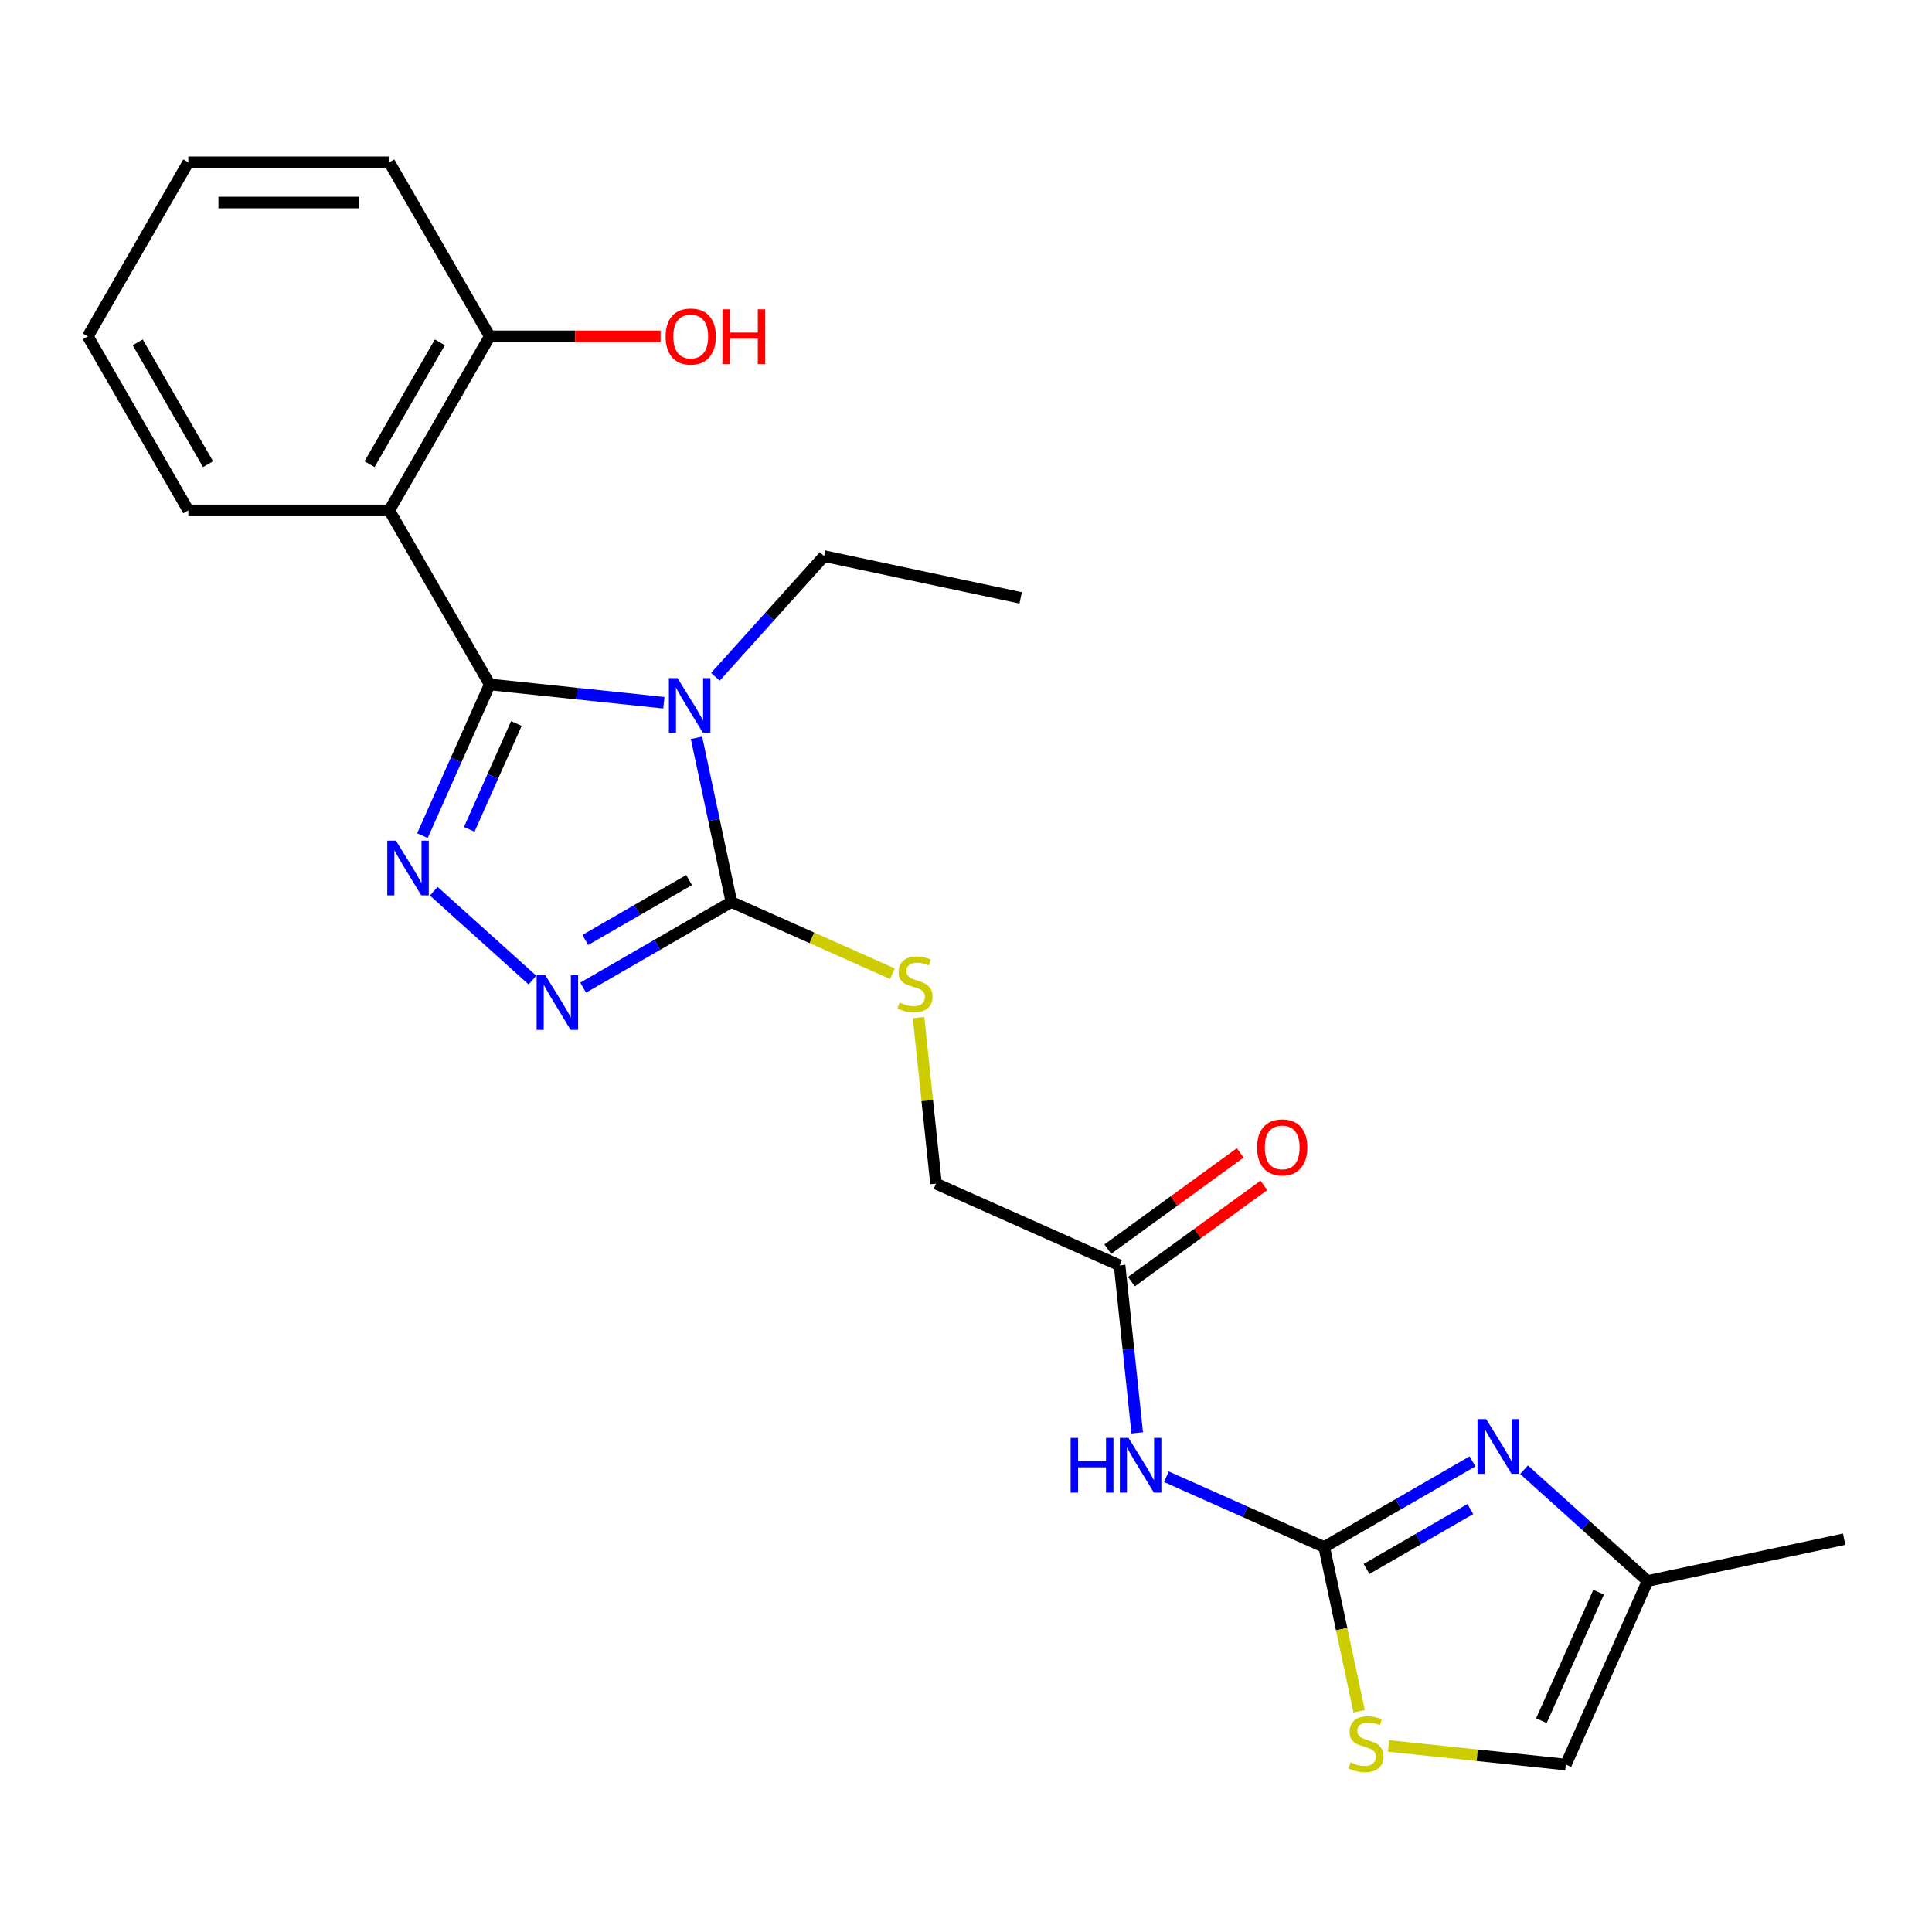 <?xml version='1.0' encoding='iso-8859-1'?>
<svg version='1.1' baseProfile='full'
              xmlns='http://www.w3.org/2000/svg'
                      xmlns:rdkit='http://www.rdkit.org/xml'
                      xmlns:xlink='http://www.w3.org/1999/xlink'
                  xml:space='preserve'
width='1000px' height='1000px' viewBox='0 0 1000 1000'>
<!-- END OF HEADER -->
<rect style='opacity:1.0;fill:#FFFFFF;stroke:none' width='1000' height='1000' x='0' y='0'> </rect>
<path class='bond-0' d='M 253.498,354.263 L 298.553,358.999' style='fill:none;fill-rule:evenodd;stroke:#000000;stroke-width:6px;stroke-linecap:butt;stroke-linejoin:miter;stroke-opacity:1' />
<path class='bond-0' d='M 298.553,358.999 L 343.609,363.735' style='fill:none;fill-rule:evenodd;stroke:#0000FF;stroke-width:6px;stroke-linecap:butt;stroke-linejoin:miter;stroke-opacity:1' />
<path class='bond-1' d='M 253.498,354.263 L 236.074,393.397' style='fill:none;fill-rule:evenodd;stroke:#000000;stroke-width:6px;stroke-linecap:butt;stroke-linejoin:miter;stroke-opacity:1' />
<path class='bond-1' d='M 236.074,393.397 L 218.651,432.531' style='fill:none;fill-rule:evenodd;stroke:#0000FF;stroke-width:6px;stroke-linecap:butt;stroke-linejoin:miter;stroke-opacity:1' />
<path class='bond-1' d='M 267.276,374.466 L 255.08,401.859' style='fill:none;fill-rule:evenodd;stroke:#000000;stroke-width:6px;stroke-linecap:butt;stroke-linejoin:miter;stroke-opacity:1' />
<path class='bond-1' d='M 255.08,401.859 L 242.883,429.253' style='fill:none;fill-rule:evenodd;stroke:#0000FF;stroke-width:6px;stroke-linecap:butt;stroke-linejoin:miter;stroke-opacity:1' />
<path class='bond-5' d='M 253.498,354.263 L 201.487,264.178' style='fill:none;fill-rule:evenodd;stroke:#000000;stroke-width:6px;stroke-linecap:butt;stroke-linejoin:miter;stroke-opacity:1' />
<path class='bond-2' d='M 360.512,381.897 L 369.544,424.391' style='fill:none;fill-rule:evenodd;stroke:#0000FF;stroke-width:6px;stroke-linecap:butt;stroke-linejoin:miter;stroke-opacity:1' />
<path class='bond-2' d='M 369.544,424.391 L 378.577,466.885' style='fill:none;fill-rule:evenodd;stroke:#000000;stroke-width:6px;stroke-linecap:butt;stroke-linejoin:miter;stroke-opacity:1' />
<path class='bond-16' d='M 370.29,350.321 L 398.422,319.077' style='fill:none;fill-rule:evenodd;stroke:#0000FF;stroke-width:6px;stroke-linecap:butt;stroke-linejoin:miter;stroke-opacity:1' />
<path class='bond-16' d='M 398.422,319.077 L 426.553,287.834' style='fill:none;fill-rule:evenodd;stroke:#000000;stroke-width:6px;stroke-linecap:butt;stroke-linejoin:miter;stroke-opacity:1' />
<path class='bond-3' d='M 224.529,461.304 L 275.6,507.288' style='fill:none;fill-rule:evenodd;stroke:#0000FF;stroke-width:6px;stroke-linecap:butt;stroke-linejoin:miter;stroke-opacity:1' />
<path class='bond-9' d='M 378.577,466.885 L 420.251,485.44' style='fill:none;fill-rule:evenodd;stroke:#000000;stroke-width:6px;stroke-linecap:butt;stroke-linejoin:miter;stroke-opacity:1' />
<path class='bond-9' d='M 420.251,485.44 L 461.925,503.994' style='fill:none;fill-rule:evenodd;stroke:#CCCC00;stroke-width:6px;stroke-linecap:butt;stroke-linejoin:miter;stroke-opacity:1' />
<path class='bond-24' d='M 378.577,466.885 L 340.204,489.039' style='fill:none;fill-rule:evenodd;stroke:#000000;stroke-width:6px;stroke-linecap:butt;stroke-linejoin:miter;stroke-opacity:1' />
<path class='bond-24' d='M 340.204,489.039 L 301.832,511.194' style='fill:none;fill-rule:evenodd;stroke:#0000FF;stroke-width:6px;stroke-linecap:butt;stroke-linejoin:miter;stroke-opacity:1' />
<path class='bond-24' d='M 356.663,455.514 L 329.802,471.022' style='fill:none;fill-rule:evenodd;stroke:#000000;stroke-width:6px;stroke-linecap:butt;stroke-linejoin:miter;stroke-opacity:1' />
<path class='bond-24' d='M 329.802,471.022 L 302.942,486.53' style='fill:none;fill-rule:evenodd;stroke:#0000FF;stroke-width:6px;stroke-linecap:butt;stroke-linejoin:miter;stroke-opacity:1' />
<path class='bond-4' d='M 685.409,800.717 L 644.565,782.532' style='fill:none;fill-rule:evenodd;stroke:#000000;stroke-width:6px;stroke-linecap:butt;stroke-linejoin:miter;stroke-opacity:1' />
<path class='bond-4' d='M 644.565,782.532 L 603.721,764.347' style='fill:none;fill-rule:evenodd;stroke:#0000FF;stroke-width:6px;stroke-linecap:butt;stroke-linejoin:miter;stroke-opacity:1' />
<path class='bond-6' d='M 685.409,800.717 L 723.781,778.562' style='fill:none;fill-rule:evenodd;stroke:#000000;stroke-width:6px;stroke-linecap:butt;stroke-linejoin:miter;stroke-opacity:1' />
<path class='bond-6' d='M 723.781,778.562 L 762.153,756.408' style='fill:none;fill-rule:evenodd;stroke:#0000FF;stroke-width:6px;stroke-linecap:butt;stroke-linejoin:miter;stroke-opacity:1' />
<path class='bond-6' d='M 707.322,812.088 L 734.183,796.58' style='fill:none;fill-rule:evenodd;stroke:#000000;stroke-width:6px;stroke-linecap:butt;stroke-linejoin:miter;stroke-opacity:1' />
<path class='bond-6' d='M 734.183,796.58 L 761.044,781.072' style='fill:none;fill-rule:evenodd;stroke:#0000FF;stroke-width:6px;stroke-linecap:butt;stroke-linejoin:miter;stroke-opacity:1' />
<path class='bond-8' d='M 685.409,800.717 L 694.445,843.231' style='fill:none;fill-rule:evenodd;stroke:#000000;stroke-width:6px;stroke-linecap:butt;stroke-linejoin:miter;stroke-opacity:1' />
<path class='bond-8' d='M 694.445,843.231 L 703.482,885.745' style='fill:none;fill-rule:evenodd;stroke:#CCCC00;stroke-width:6px;stroke-linecap:butt;stroke-linejoin:miter;stroke-opacity:1' />
<path class='bond-13' d='M 201.487,264.178 L 253.498,174.093' style='fill:none;fill-rule:evenodd;stroke:#000000;stroke-width:6px;stroke-linecap:butt;stroke-linejoin:miter;stroke-opacity:1' />
<path class='bond-13' d='M 191.271,240.263 L 227.679,177.203' style='fill:none;fill-rule:evenodd;stroke:#000000;stroke-width:6px;stroke-linecap:butt;stroke-linejoin:miter;stroke-opacity:1' />
<path class='bond-17' d='M 201.487,264.178 L 97.465,264.178' style='fill:none;fill-rule:evenodd;stroke:#000000;stroke-width:6px;stroke-linecap:butt;stroke-linejoin:miter;stroke-opacity:1' />
<path class='bond-10' d='M 788.834,760.718 L 820.816,789.514' style='fill:none;fill-rule:evenodd;stroke:#0000FF;stroke-width:6px;stroke-linecap:butt;stroke-linejoin:miter;stroke-opacity:1' />
<path class='bond-10' d='M 820.816,789.514 L 852.797,818.31' style='fill:none;fill-rule:evenodd;stroke:#000000;stroke-width:6px;stroke-linecap:butt;stroke-linejoin:miter;stroke-opacity:1' />
<path class='bond-7' d='M 588.618,741.647 L 584.063,698.301' style='fill:none;fill-rule:evenodd;stroke:#0000FF;stroke-width:6px;stroke-linecap:butt;stroke-linejoin:miter;stroke-opacity:1' />
<path class='bond-7' d='M 584.063,698.301 L 579.507,654.956' style='fill:none;fill-rule:evenodd;stroke:#000000;stroke-width:6px;stroke-linecap:butt;stroke-linejoin:miter;stroke-opacity:1' />
<path class='bond-12' d='M 718.716,903.693 L 764.602,908.516' style='fill:none;fill-rule:evenodd;stroke:#CCCC00;stroke-width:6px;stroke-linecap:butt;stroke-linejoin:miter;stroke-opacity:1' />
<path class='bond-12' d='M 764.602,908.516 L 810.488,913.338' style='fill:none;fill-rule:evenodd;stroke:#000000;stroke-width:6px;stroke-linecap:butt;stroke-linejoin:miter;stroke-opacity:1' />
<path class='bond-15' d='M 475.442,526.675 L 479.96,569.661' style='fill:none;fill-rule:evenodd;stroke:#CCCC00;stroke-width:6px;stroke-linecap:butt;stroke-linejoin:miter;stroke-opacity:1' />
<path class='bond-15' d='M 479.96,569.661 L 484.478,612.646' style='fill:none;fill-rule:evenodd;stroke:#000000;stroke-width:6px;stroke-linecap:butt;stroke-linejoin:miter;stroke-opacity:1' />
<path class='bond-19' d='M 852.797,818.31 L 954.545,796.683' style='fill:none;fill-rule:evenodd;stroke:#000000;stroke-width:6px;stroke-linecap:butt;stroke-linejoin:miter;stroke-opacity:1' />
<path class='bond-26' d='M 852.797,818.31 L 810.488,913.338' style='fill:none;fill-rule:evenodd;stroke:#000000;stroke-width:6px;stroke-linecap:butt;stroke-linejoin:miter;stroke-opacity:1' />
<path class='bond-26' d='M 827.445,824.102 L 797.828,890.622' style='fill:none;fill-rule:evenodd;stroke:#000000;stroke-width:6px;stroke-linecap:butt;stroke-linejoin:miter;stroke-opacity:1' />
<path class='bond-11' d='M 579.507,654.956 L 484.478,612.646' style='fill:none;fill-rule:evenodd;stroke:#000000;stroke-width:6px;stroke-linecap:butt;stroke-linejoin:miter;stroke-opacity:1' />
<path class='bond-14' d='M 585.621,663.371 L 619.898,638.467' style='fill:none;fill-rule:evenodd;stroke:#000000;stroke-width:6px;stroke-linecap:butt;stroke-linejoin:miter;stroke-opacity:1' />
<path class='bond-14' d='M 619.898,638.467 L 654.176,613.563' style='fill:none;fill-rule:evenodd;stroke:#FF0000;stroke-width:6px;stroke-linecap:butt;stroke-linejoin:miter;stroke-opacity:1' />
<path class='bond-14' d='M 573.393,646.54 L 607.67,621.636' style='fill:none;fill-rule:evenodd;stroke:#000000;stroke-width:6px;stroke-linecap:butt;stroke-linejoin:miter;stroke-opacity:1' />
<path class='bond-14' d='M 607.67,621.636 L 641.947,596.732' style='fill:none;fill-rule:evenodd;stroke:#FF0000;stroke-width:6px;stroke-linecap:butt;stroke-linejoin:miter;stroke-opacity:1' />
<path class='bond-18' d='M 253.498,174.093 L 297.708,174.093' style='fill:none;fill-rule:evenodd;stroke:#000000;stroke-width:6px;stroke-linecap:butt;stroke-linejoin:miter;stroke-opacity:1' />
<path class='bond-18' d='M 297.708,174.093 L 341.919,174.093' style='fill:none;fill-rule:evenodd;stroke:#FF0000;stroke-width:6px;stroke-linecap:butt;stroke-linejoin:miter;stroke-opacity:1' />
<path class='bond-20' d='M 253.498,174.093 L 201.487,84.007' style='fill:none;fill-rule:evenodd;stroke:#000000;stroke-width:6px;stroke-linecap:butt;stroke-linejoin:miter;stroke-opacity:1' />
<path class='bond-21' d='M 426.553,287.834 L 528.302,309.461' style='fill:none;fill-rule:evenodd;stroke:#000000;stroke-width:6px;stroke-linecap:butt;stroke-linejoin:miter;stroke-opacity:1' />
<path class='bond-22' d='M 97.465,264.178 L 45.455,174.093' style='fill:none;fill-rule:evenodd;stroke:#000000;stroke-width:6px;stroke-linecap:butt;stroke-linejoin:miter;stroke-opacity:1' />
<path class='bond-22' d='M 107.681,240.263 L 71.273,177.203' style='fill:none;fill-rule:evenodd;stroke:#000000;stroke-width:6px;stroke-linecap:butt;stroke-linejoin:miter;stroke-opacity:1' />
<path class='bond-25' d='M 201.487,84.007 L 97.465,84.007' style='fill:none;fill-rule:evenodd;stroke:#000000;stroke-width:6px;stroke-linecap:butt;stroke-linejoin:miter;stroke-opacity:1' />
<path class='bond-25' d='M 185.884,104.812 L 113.069,104.812' style='fill:none;fill-rule:evenodd;stroke:#000000;stroke-width:6px;stroke-linecap:butt;stroke-linejoin:miter;stroke-opacity:1' />
<path class='bond-23' d='M 45.455,174.093 L 97.465,84.007' style='fill:none;fill-rule:evenodd;stroke:#000000;stroke-width:6px;stroke-linecap:butt;stroke-linejoin:miter;stroke-opacity:1' />
<path  class='atom-1' d='M 350.689 350.977
L 359.969 365.977
Q 360.889 367.457, 362.369 370.137
Q 363.849 372.817, 363.929 372.977
L 363.929 350.977
L 367.689 350.977
L 367.689 379.297
L 363.809 379.297
L 353.849 362.897
Q 352.689 360.977, 351.449 358.777
Q 350.249 356.577, 349.889 355.897
L 349.889 379.297
L 346.209 379.297
L 346.209 350.977
L 350.689 350.977
' fill='#0000FF'/>
<path  class='atom-2' d='M 204.928 435.132
L 214.208 450.132
Q 215.128 451.612, 216.608 454.292
Q 218.088 456.972, 218.168 457.132
L 218.168 435.132
L 221.928 435.132
L 221.928 463.452
L 218.048 463.452
L 208.088 447.052
Q 206.928 445.132, 205.688 442.932
Q 204.488 440.732, 204.128 440.052
L 204.128 463.452
L 200.448 463.452
L 200.448 435.132
L 204.928 435.132
' fill='#0000FF'/>
<path  class='atom-4' d='M 282.231 504.736
L 291.511 519.736
Q 292.431 521.216, 293.911 523.896
Q 295.391 526.576, 295.471 526.736
L 295.471 504.736
L 299.231 504.736
L 299.231 533.056
L 295.351 533.056
L 285.391 516.656
Q 284.231 514.736, 282.991 512.536
Q 281.791 510.336, 281.431 509.656
L 281.431 533.056
L 277.751 533.056
L 277.751 504.736
L 282.231 504.736
' fill='#0000FF'/>
<path  class='atom-7' d='M 769.234 734.546
L 778.514 749.546
Q 779.434 751.026, 780.914 753.706
Q 782.394 756.386, 782.474 756.546
L 782.474 734.546
L 786.234 734.546
L 786.234 762.866
L 782.354 762.866
L 772.394 746.466
Q 771.234 744.546, 769.994 742.346
Q 768.794 740.146, 768.434 739.466
L 768.434 762.866
L 764.754 762.866
L 764.754 734.546
L 769.234 734.546
' fill='#0000FF'/>
<path  class='atom-8' d='M 554.16 744.247
L 558 744.247
L 558 756.287
L 572.48 756.287
L 572.48 744.247
L 576.32 744.247
L 576.32 772.567
L 572.48 772.567
L 572.48 759.487
L 558 759.487
L 558 772.567
L 554.16 772.567
L 554.16 744.247
' fill='#0000FF'/>
<path  class='atom-8' d='M 584.12 744.247
L 593.4 759.247
Q 594.32 760.727, 595.8 763.407
Q 597.28 766.087, 597.36 766.247
L 597.36 744.247
L 601.12 744.247
L 601.12 772.567
L 597.24 772.567
L 587.28 756.167
Q 586.12 754.247, 584.88 752.047
Q 583.68 749.847, 583.32 749.167
L 583.32 772.567
L 579.64 772.567
L 579.64 744.247
L 584.12 744.247
' fill='#0000FF'/>
<path  class='atom-9' d='M 699.036 912.185
Q 699.356 912.305, 700.676 912.865
Q 701.996 913.425, 703.436 913.785
Q 704.916 914.105, 706.356 914.105
Q 709.036 914.105, 710.596 912.825
Q 712.156 911.505, 712.156 909.225
Q 712.156 907.665, 711.356 906.705
Q 710.596 905.745, 709.396 905.225
Q 708.196 904.705, 706.196 904.105
Q 703.676 903.345, 702.156 902.625
Q 700.676 901.905, 699.596 900.385
Q 698.556 898.865, 698.556 896.305
Q 698.556 892.745, 700.956 890.545
Q 703.396 888.345, 708.196 888.345
Q 711.476 888.345, 715.196 889.905
L 714.276 892.985
Q 710.876 891.585, 708.316 891.585
Q 705.556 891.585, 704.036 892.745
Q 702.516 893.865, 702.556 895.825
Q 702.556 897.345, 703.316 898.265
Q 704.116 899.185, 705.236 899.705
Q 706.396 900.225, 708.316 900.825
Q 710.876 901.625, 712.396 902.425
Q 713.916 903.225, 714.996 904.865
Q 716.116 906.465, 716.116 909.225
Q 716.116 913.145, 713.476 915.265
Q 710.876 917.345, 706.516 917.345
Q 703.996 917.345, 702.076 916.785
Q 700.196 916.265, 697.956 915.345
L 699.036 912.185
' fill='#CCCC00'/>
<path  class='atom-10' d='M 465.605 518.915
Q 465.925 519.035, 467.245 519.595
Q 468.565 520.155, 470.005 520.515
Q 471.485 520.835, 472.925 520.835
Q 475.605 520.835, 477.165 519.555
Q 478.725 518.235, 478.725 515.955
Q 478.725 514.395, 477.925 513.435
Q 477.165 512.475, 475.965 511.955
Q 474.765 511.435, 472.765 510.835
Q 470.245 510.075, 468.725 509.355
Q 467.245 508.635, 466.165 507.115
Q 465.125 505.595, 465.125 503.035
Q 465.125 499.475, 467.525 497.275
Q 469.965 495.075, 474.765 495.075
Q 478.045 495.075, 481.765 496.635
L 480.845 499.715
Q 477.445 498.315, 474.885 498.315
Q 472.125 498.315, 470.605 499.475
Q 469.085 500.595, 469.125 502.555
Q 469.125 504.075, 469.885 504.995
Q 470.685 505.915, 471.805 506.435
Q 472.965 506.955, 474.885 507.555
Q 477.445 508.355, 478.965 509.155
Q 480.485 509.955, 481.565 511.595
Q 482.685 513.195, 482.685 515.955
Q 482.685 519.875, 480.045 521.995
Q 477.445 524.075, 473.085 524.075
Q 470.565 524.075, 468.645 523.515
Q 466.765 522.995, 464.525 522.075
L 465.605 518.915
' fill='#CCCC00'/>
<path  class='atom-15' d='M 650.662 593.893
Q 650.662 587.093, 654.022 583.293
Q 657.382 579.493, 663.662 579.493
Q 669.942 579.493, 673.302 583.293
Q 676.662 587.093, 676.662 593.893
Q 676.662 600.773, 673.262 604.693
Q 669.862 608.573, 663.662 608.573
Q 657.422 608.573, 654.022 604.693
Q 650.662 600.813, 650.662 593.893
M 663.662 605.373
Q 667.982 605.373, 670.302 602.493
Q 672.662 599.573, 672.662 593.893
Q 672.662 588.333, 670.302 585.533
Q 667.982 582.693, 663.662 582.693
Q 659.342 582.693, 656.982 585.493
Q 654.662 588.293, 654.662 593.893
Q 654.662 599.613, 656.982 602.493
Q 659.342 605.373, 663.662 605.373
' fill='#FF0000'/>
<path  class='atom-19' d='M 344.519 174.173
Q 344.519 167.373, 347.879 163.573
Q 351.239 159.773, 357.519 159.773
Q 363.799 159.773, 367.159 163.573
Q 370.519 167.373, 370.519 174.173
Q 370.519 181.053, 367.119 184.973
Q 363.719 188.853, 357.519 188.853
Q 351.279 188.853, 347.879 184.973
Q 344.519 181.093, 344.519 174.173
M 357.519 185.653
Q 361.839 185.653, 364.159 182.773
Q 366.519 179.853, 366.519 174.173
Q 366.519 168.613, 364.159 165.813
Q 361.839 162.973, 357.519 162.973
Q 353.199 162.973, 350.839 165.773
Q 348.519 168.573, 348.519 174.173
Q 348.519 179.893, 350.839 182.773
Q 353.199 185.653, 357.519 185.653
' fill='#FF0000'/>
<path  class='atom-19' d='M 373.919 160.093
L 377.759 160.093
L 377.759 172.133
L 392.239 172.133
L 392.239 160.093
L 396.079 160.093
L 396.079 188.413
L 392.239 188.413
L 392.239 175.333
L 377.759 175.333
L 377.759 188.413
L 373.919 188.413
L 373.919 160.093
' fill='#FF0000'/>
</svg>
